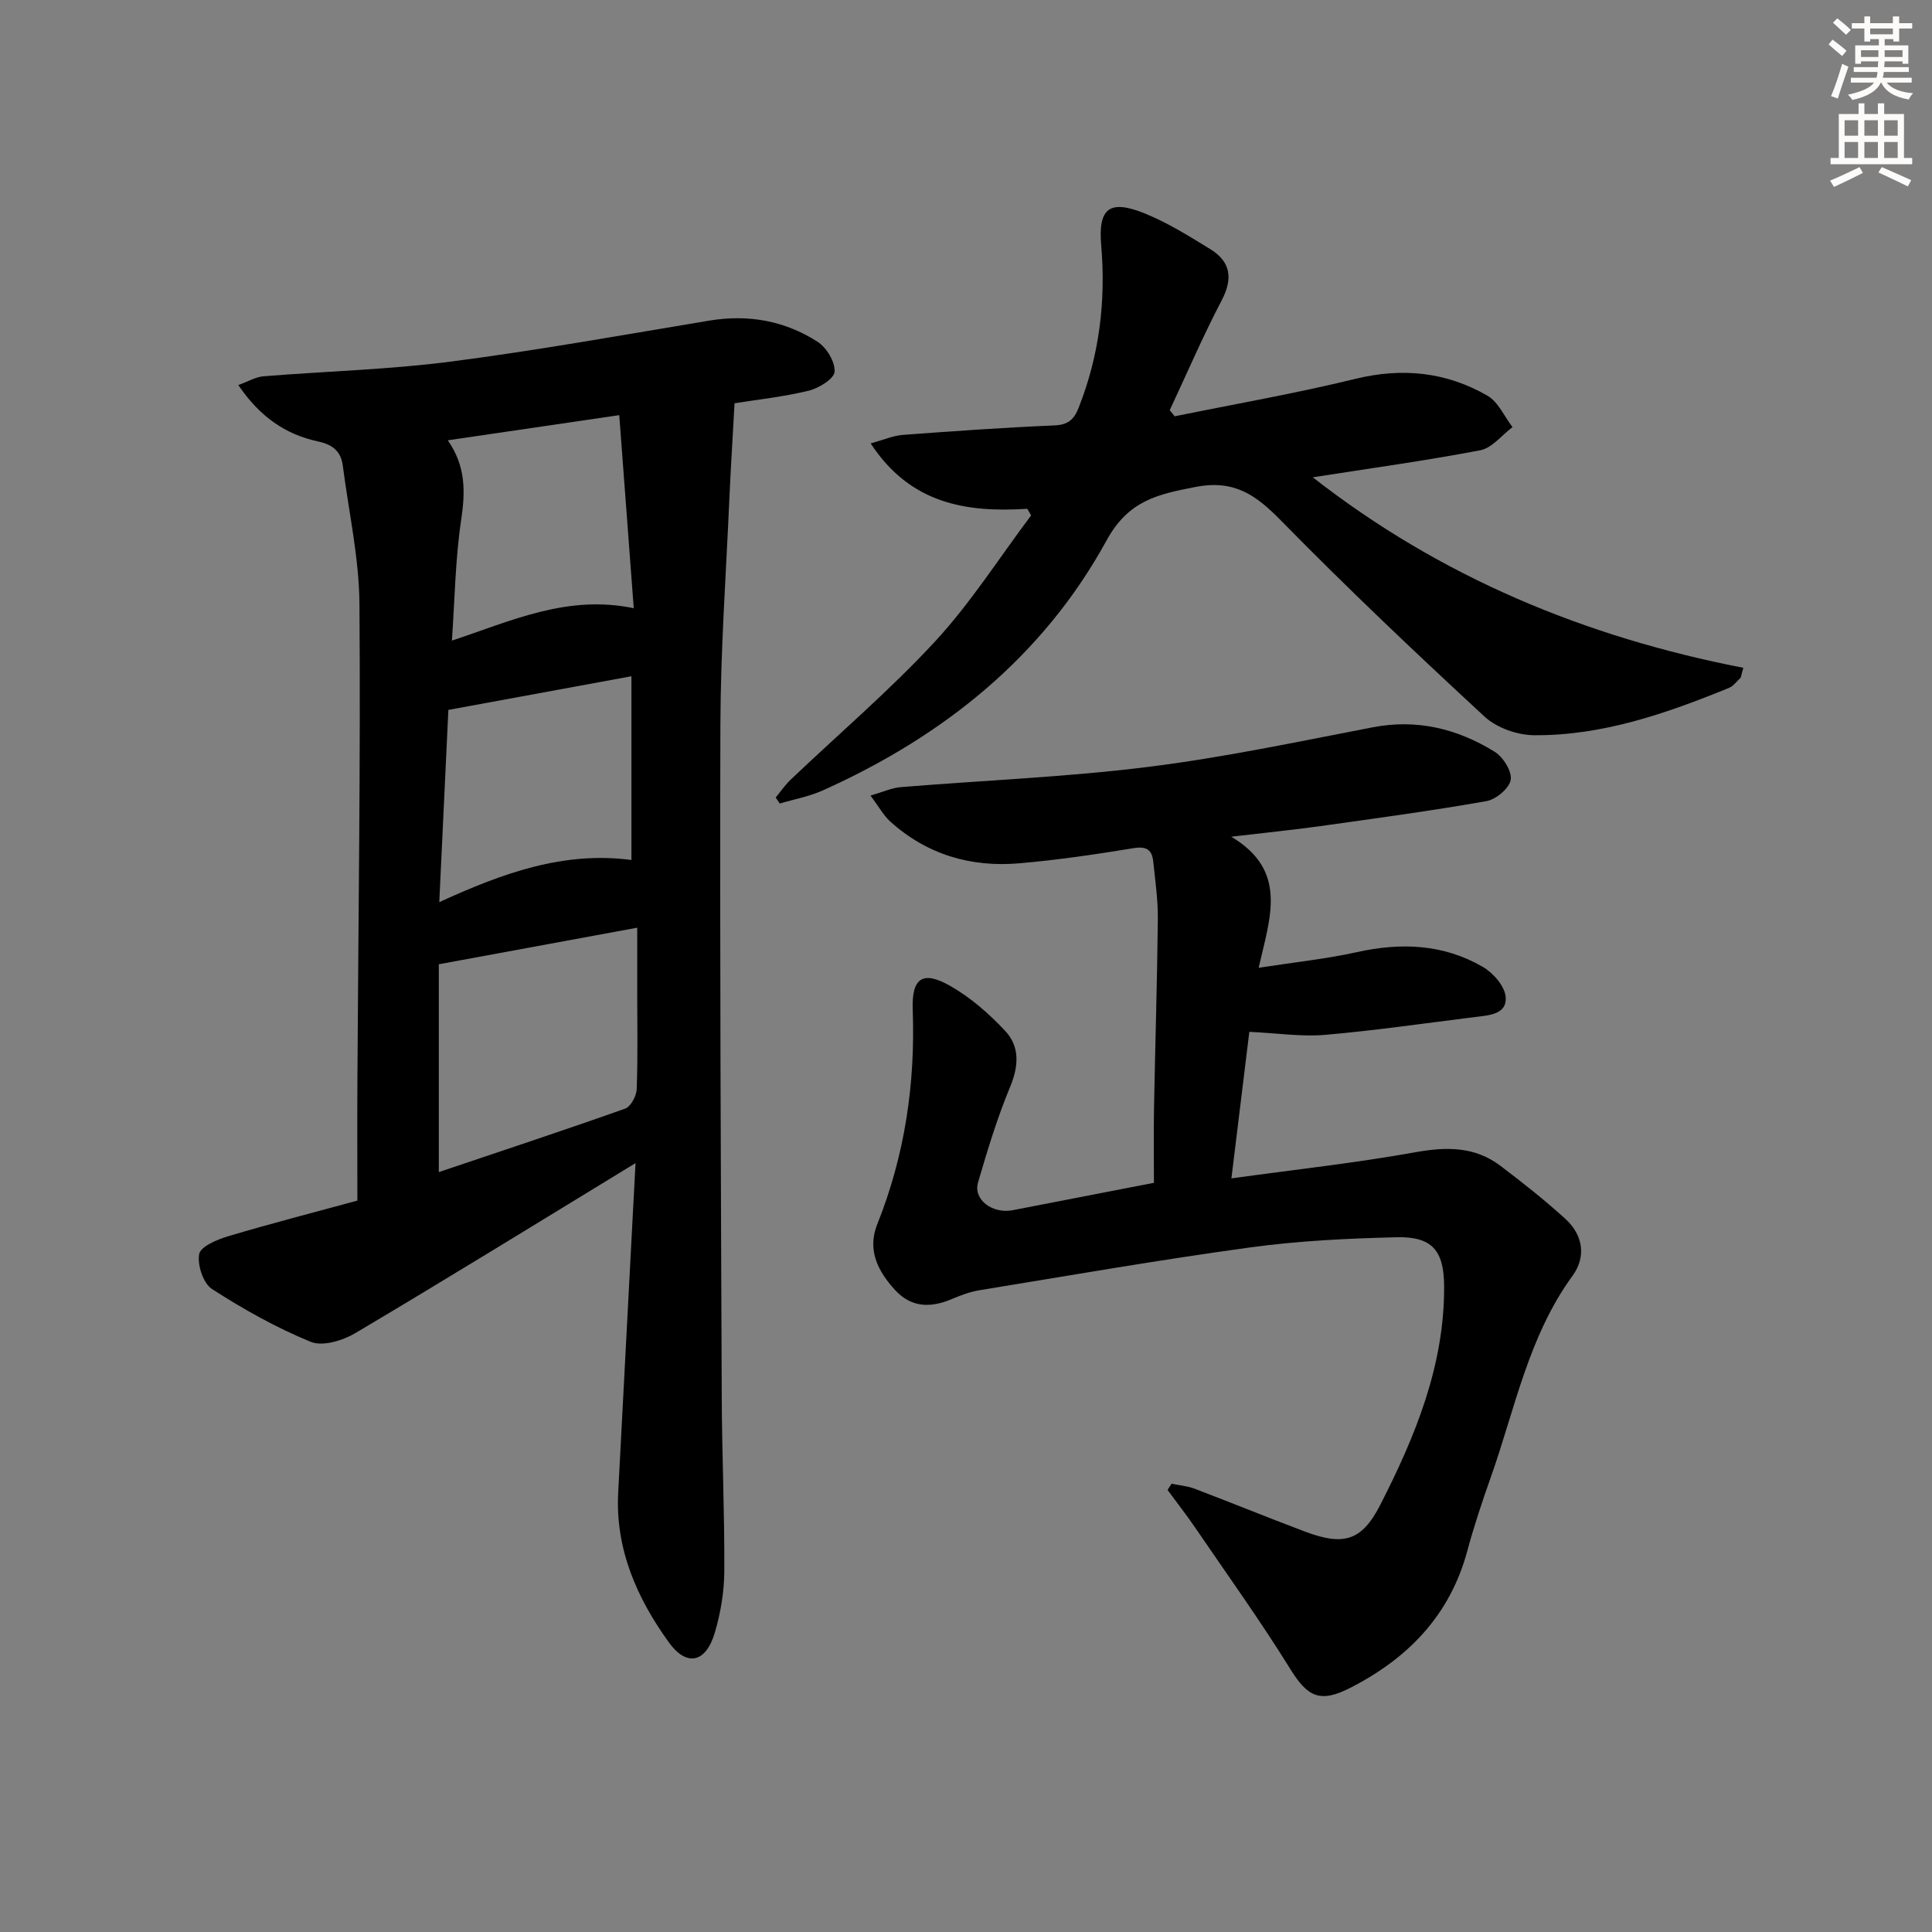 <svg enable-background="new 0 0 400 400" viewBox="0 0 400 400" xmlns="http://www.w3.org/2000/svg"><rect x="0" y="0" width="400" height="400" fill="#808080" stroke="none"/><g fill="#000001"><path d="m131.58 240.81c-19.91 12.14-38.86 23.84-58.02 35.2-2.61 1.55-6.77 2.81-9.23 1.8-7.13-2.92-13.96-6.75-20.45-10.94-1.81-1.17-3.06-5-2.64-7.23.3-1.58 3.73-3.01 6-3.69 8.72-2.6 17.53-4.87 26.75-7.38 0-8.53-.04-16.83.01-25.13.18-32.81.67-65.61.42-98.41-.07-9.53-2.22-19.05-3.44-28.58-.38-3.01-2.1-4.4-5.12-5.05-6.75-1.44-12.08-5.13-16.52-11.68 2.09-.75 3.61-1.68 5.19-1.81 12.92-1.05 25.93-1.38 38.77-3.04 17.92-2.32 35.72-5.53 53.55-8.49 8.08-1.34 15.63.02 22.42 4.38 1.86 1.2 3.67 4.19 3.52 6.21-.11 1.48-3.29 3.42-5.4 3.93-5.26 1.27-10.68 1.85-15.31 2.59-.38 7.01-.8 13.58-1.09 20.15-.68 15.45-1.79 30.89-1.84 46.35-.14 46.48.1 92.96.28 139.44.05 11.98.6 23.96.53 35.93-.03 4.26-.77 8.64-1.98 12.72-1.84 6.18-5.82 7.09-9.53 1.92-6.59-9.16-11.08-19.27-10.46-30.99 1.01-19.08 2.01-38.17 3.01-57.26.18-3.41.36-6.82.58-10.94zm-40.73-41.17v43.03c13.22-4.46 25.95-8.66 38.58-13.14 1.16-.41 2.33-2.61 2.39-4.02.25-6.65.11-13.31.11-19.96 0-4.39 0-8.78 0-13.48-14.41 2.66-27.56 5.08-41.08 7.57zm1.98-52.66c-.62 13.16-1.23 26.16-1.88 39.8 13.24-6.07 25.78-10.57 39.78-8.73 0-12.89 0-25.31 0-38.04-12.54 2.3-24.75 4.55-37.9 6.97zm-.12-55.82c3.81 5.45 3.62 10.8 2.75 16.62-1.2 8.07-1.3 16.3-1.9 24.85 12.46-4.13 23.89-9.55 37.65-6.71-1.02-13.6-2-26.69-3-39.97-12.38 1.82-23.68 3.48-35.5 5.21z"/><path d="m258.66 213.63c-1.15 9.39-2.34 19.15-3.71 30.34 13.32-1.84 25.81-3.2 38.14-5.42 6.42-1.15 12.24-1.19 17.53 2.8 4.63 3.5 9.21 7.12 13.49 11.02 3.64 3.32 4.34 7.83 1.47 11.76-9.16 12.56-11.93 27.63-16.96 41.81-1.77 5-3.45 10.04-4.83 15.16-3.59 13.3-12.2 22.18-24.15 28.31-6.3 3.23-8.87 2-12.5-3.86-6.2-10-13.08-19.58-19.72-29.31-1.81-2.65-3.79-5.17-5.69-7.76.28-.43.56-.86.83-1.29 1.59.33 3.25.46 4.74 1.02 7.6 2.89 15.14 5.97 22.75 8.84 7.98 3.02 11.82 2.13 15.69-5.43 7.27-14.22 13.35-28.94 13.25-45.38-.05-7.3-2.45-10.25-9.79-10.08-10.12.24-20.31.73-30.33 2.1-18.73 2.56-37.37 5.81-56.03 8.86-1.95.32-3.87 1.02-5.7 1.8-4.39 1.89-8.45 1.87-11.85-1.86-3.54-3.87-5.79-8.28-3.66-13.6 5.71-14.27 7.89-29.08 7.34-44.38-.24-6.57 2.01-8.22 7.72-4.98 4.23 2.39 8.07 5.76 11.41 9.32 3.06 3.26 2.83 7.28 1.03 11.61-2.66 6.41-4.69 13.11-6.64 19.79-1.03 3.53 2.96 6.55 7.17 5.74 9.43-1.82 18.86-3.65 29.25-5.67 0-4.81-.08-10.25.02-15.68.24-12.97.65-25.94.79-38.92.04-3.96-.54-7.94-.95-11.9-.25-2.41-1.35-3.23-4.06-2.79-7.86 1.29-15.77 2.46-23.71 3.14-10 .86-19.09-1.81-26.67-8.64-1.4-1.27-2.35-3.04-4.1-5.39 2.62-.75 4.4-1.58 6.24-1.74 17.06-1.4 34.2-2.07 51.16-4.18 15.62-1.94 31.09-5.23 46.57-8.21 9.2-1.77 17.52.3 25.22 5.04 1.77 1.09 3.64 4.05 3.36 5.82-.27 1.75-3.04 4.07-5.01 4.42-11.43 2.02-22.94 3.57-34.43 5.18-5.58.78-11.2 1.34-18.43 2.19 11.83 7.05 8.05 16.68 5.68 27.14 7.46-1.16 13.98-1.83 20.34-3.24 9.13-2.03 17.91-1.68 26.05 3.04 2.15 1.24 4.55 3.97 4.75 6.21.33 3.61-3.38 3.82-6.2 4.17-10.37 1.28-20.73 2.8-31.13 3.7-4.87.43-9.85-.34-15.74-.62z"/><path d="m212.69 105.34c-12.69.81-24.24-1.03-32.43-13.54 2.71-.74 4.67-1.61 6.68-1.76 10.44-.78 20.89-1.52 31.35-1.96 2.84-.12 4.07-1.21 5.03-3.66 4.29-10.86 5.66-22.03 4.67-33.66-.66-7.74 1.77-9.5 9.05-6.56 4.72 1.91 9.13 4.68 13.5 7.36 4.28 2.62 4.77 6.09 2.38 10.66-3.88 7.41-7.19 15.12-10.74 22.7.34.42.68.84 1.02 1.27 12.46-2.54 25.01-4.72 37.36-7.74 9.76-2.39 18.84-1.45 27.38 3.46 2.25 1.29 3.5 4.3 5.21 6.52-2.21 1.65-4.23 4.32-6.67 4.79-11.34 2.17-22.8 3.74-34.68 5.6 26.42 20.65 56.35 33.07 89.13 39.44-.18.68-.36 1.36-.54 2.04-.8.72-1.48 1.74-2.41 2.12-12.96 5.28-26.16 9.9-40.34 9.8-3.47-.02-7.73-1.51-10.24-3.82-14.3-13.21-28.44-26.61-42.06-40.5-5.21-5.32-9.68-8.66-17.83-7.08-7.86 1.52-13.88 2.81-18.39 11.04-13.23 24.17-33.9 40.64-58.87 51.83-2.78 1.24-5.86 1.79-8.81 2.67-.28-.41-.56-.82-.84-1.24 1.03-1.24 1.94-2.6 3.1-3.7 10-9.52 20.56-18.52 29.91-28.63 7.38-7.99 13.3-17.34 19.87-26.08-.26-.47-.53-.92-.79-1.37z"/></g><path d="m378.6 9.2.8-1c.9.7 1.9 1.4 2.9 2.3l-.9 1.1c-1.1-.9-2-1.7-2.8-2.4zm.5 10.7c.9-2.1 1.6-4.3 2.3-6.7.4.2.8.4 1.3.6-.7 2.1-1.5 4.3-2.2 6.6zm.4-15.2.9-.9c1 .8 2 1.6 2.8 2.4l-1 1c-1-.9-1.9-1.8-2.7-2.5zm12.5-1.3h1.2v1.4h2.7v1.1h-2.7v2.7h-1.2v-.5h-1.8v1.3h4.9v3.8h-1.2v-.5h-3.7c0 .4-.1.9-.1 1.2h5.1v1h-5.2c0 .5-.1.9-.2 1.2h6v1h-5.2c1.1 1.3 2.9 2 5.5 2.2-.4.4-.7.8-.9 1.3-2.9-.5-4.8-1.6-5.7-3.5h-.1c-.8 1.7-2.7 2.9-5.9 3.6-.2-.4-.6-.8-.9-1.1 2.8-.6 4.6-1.4 5.4-2.5h-4.8v-1h5.3c.1-.3.2-.7.2-1.2h-4.9v-1h5c0-.4 0-.8.1-1.2h-3.6v.5h-1.2v-3.8h4.9v-1.3h-1.8v.5h-1.2v-2.7h-2.6v-1.1h2.6v-1.4h1.2v1.4h4.7v-1.4zm-6.7 8.4h3.6c0-.4 0-.9 0-1.4h-3.6zm1.9-4.7h4.7v-1.2h-4.7zm6.7 3.3h-3.7v1.4h3.7z" fill="#fcfbfa"/><path d="m384.7 21.4h1.3v2.2h2.8v-2.2h1.3v2.2h4.1v9.1h1.7v1.3h-16.9v-1.3h1.7v-9.1h4.1v-2.2zm.3 13.2.7 1.2c-1.8.9-3.8 1.9-6 2.9-.2-.4-.5-.8-.8-1.3 2.4-1 4.4-2 6.1-2.8zm-3.1-6.5h2.8v-3.2h-2.8zm0 4.6h2.8v-3.3h-2.8zm4.1-4.6h2.8v-3.2h-2.8zm0 4.6h2.8v-3.3h-2.8zm3.6 1.9c2.1.9 4.1 1.8 6.1 2.7l-.7 1.3c-2.2-1.1-4.2-2-6.1-2.9zm3.3-9.7h-2.8v3.2h2.8zm-2.8 7.8h2.8v-3.3h-2.8z" fill="#fcfbfa"/></svg>
